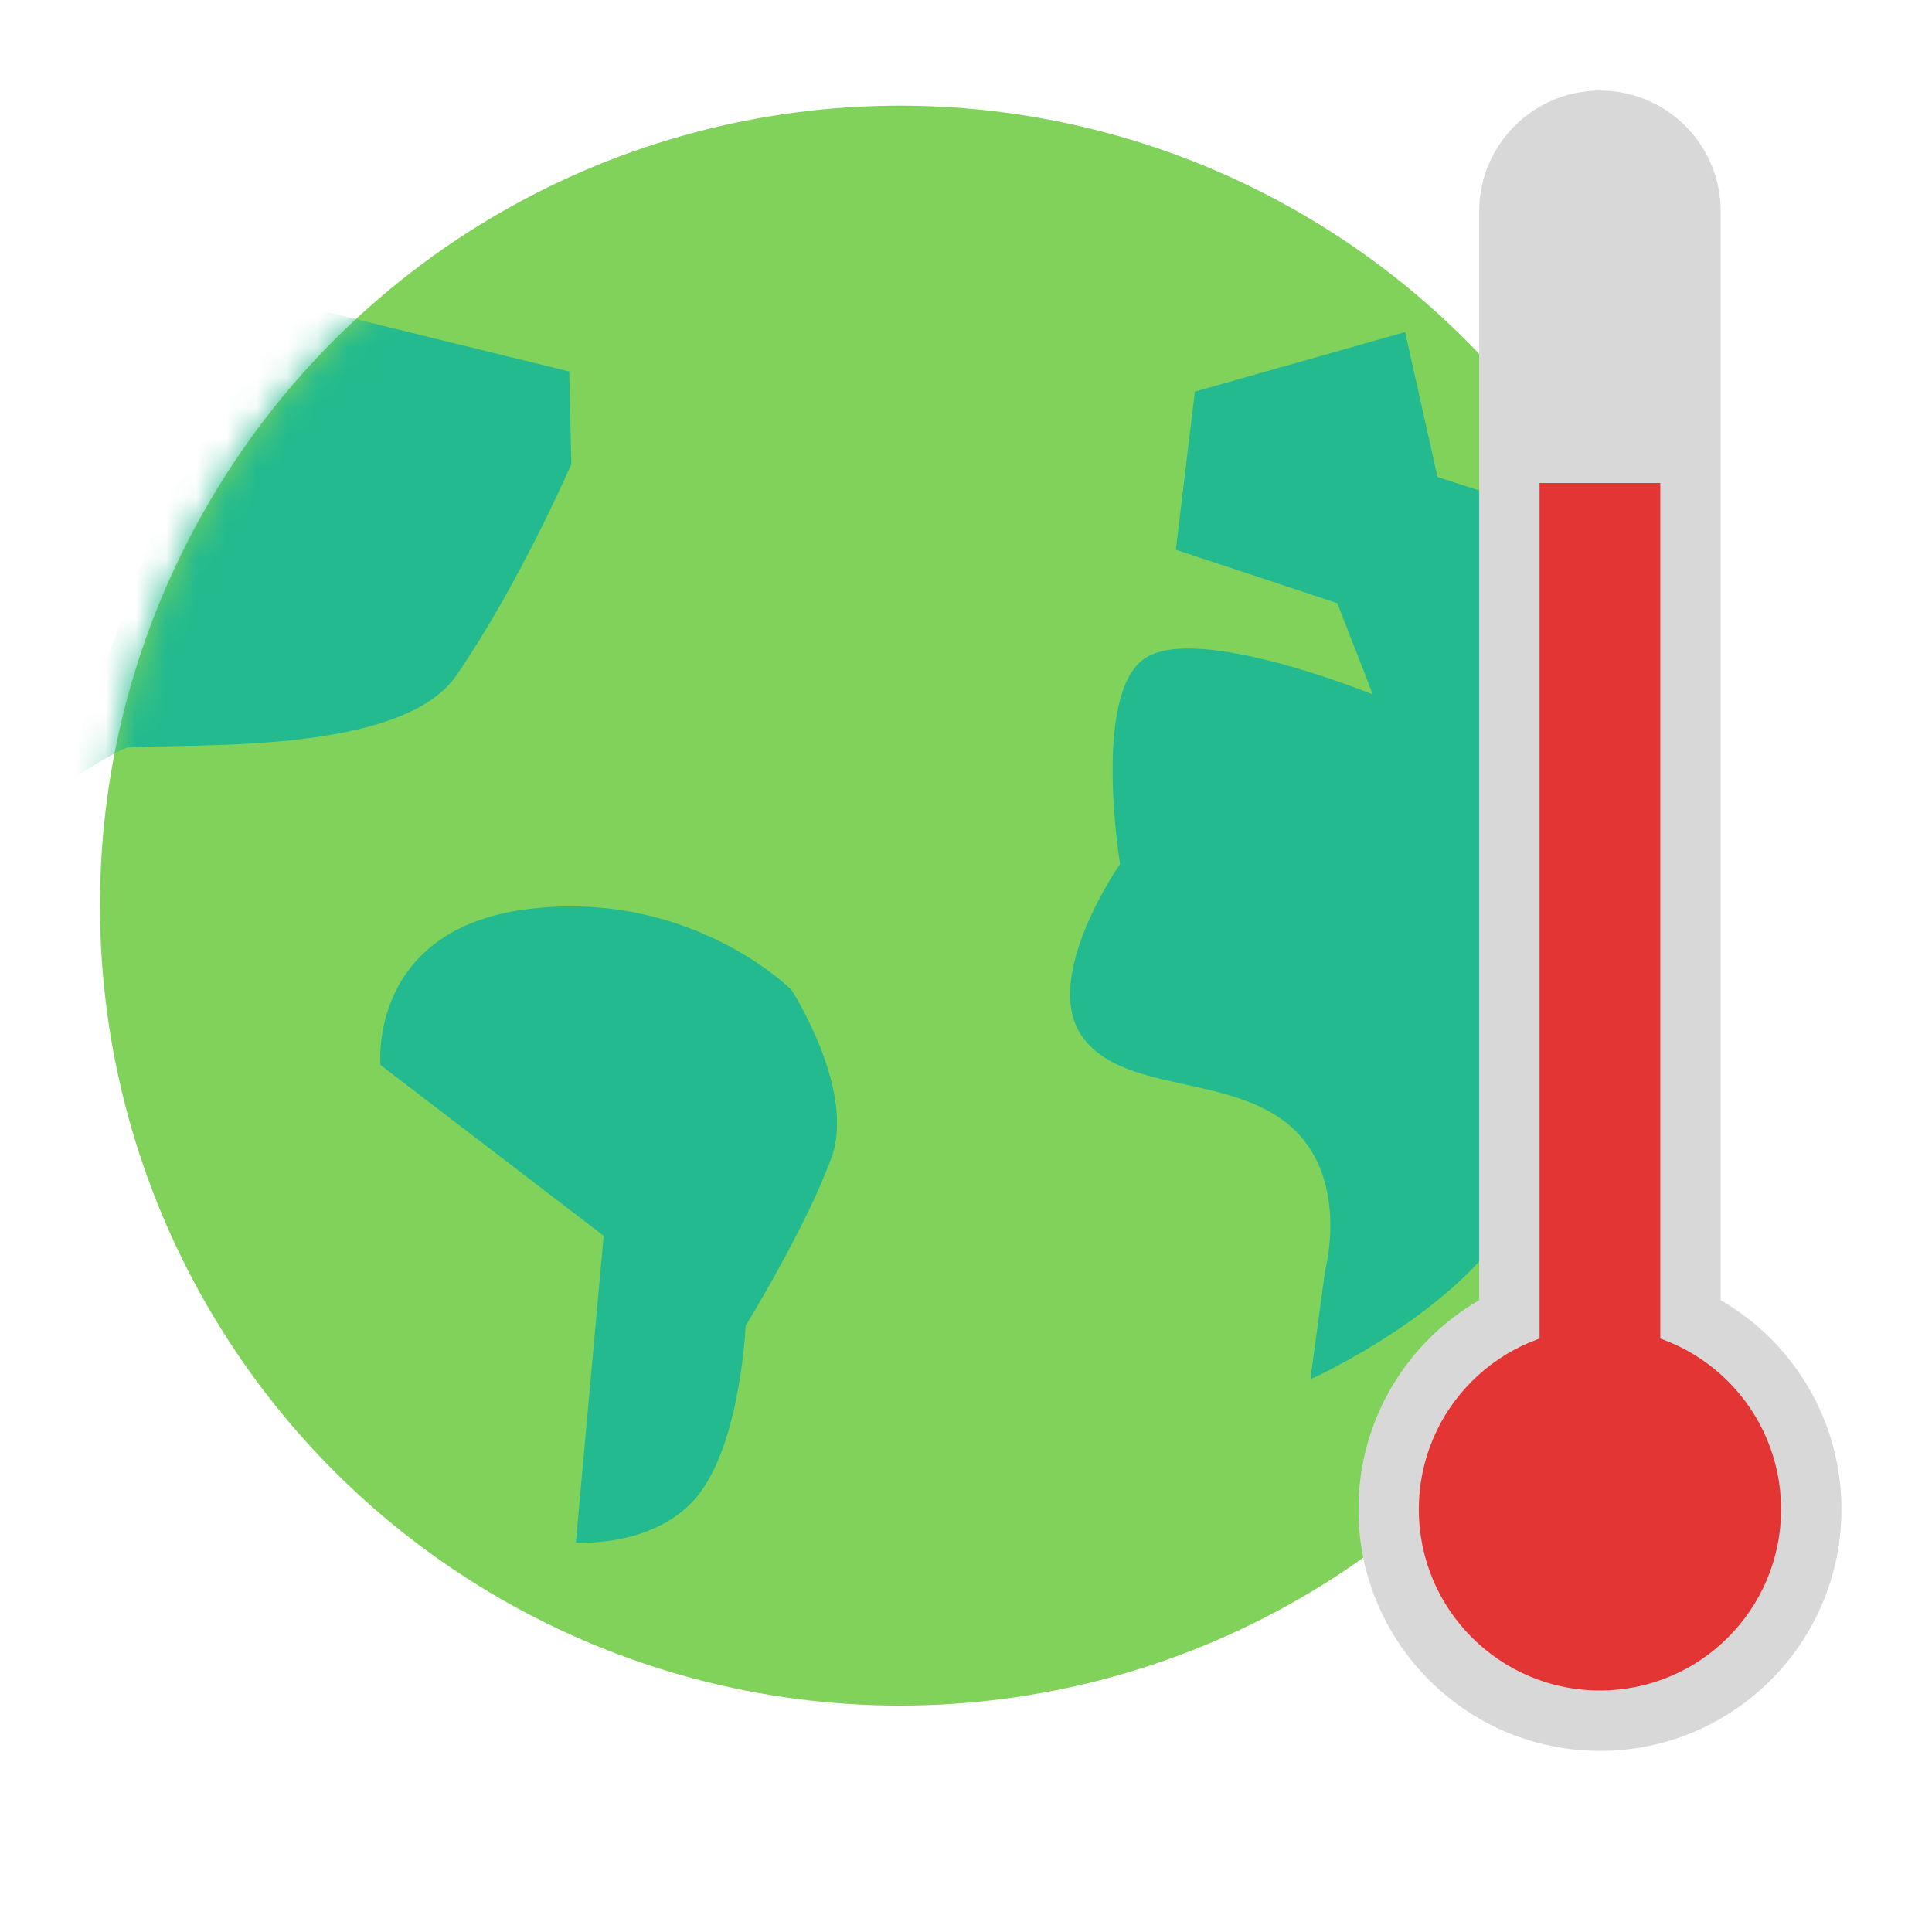 <?xml version="1.0" encoding="utf-8"?><!-- Скачано с сайта svg4.ru / Downloaded from svg4.ru -->
<svg width="800px" height="800px" viewBox="0 0 64 64" xmlns="http://www.w3.org/2000/svg" xmlns:xlink="http://www.w3.org/1999/xlink">
  <defs>
    <circle id="thermometerhot-a" cx="26.811" cy="27" r="26.5"/>
  </defs>
  <g fill="none" fill-rule="evenodd">
    <g transform="translate(3 3)">
      <mask id="thermometerhot-b" fill="#ffffff">
        <use xlink:href="#thermometerhot-a"/>
      </mask>
      <use fill="#80D25B" xlink:href="#thermometerhot-a"/>
      <path fill="#22BA8E" d="M42.477 20.005C42.477 20.005 36.649 17.627 34.913 18.816 33.177 20.005 34.104 25.621 34.104 25.621 34.104 25.621 31.517 29.328 32.811 31.279 34.104 33.229 37.698 32.558 39.716 34.279 41.735 35.999 40.897 39.086 40.897 39.086L40.408 42.691C40.408 42.691 45.816 40.267 47.374 36.777 48.932 33.286 48.427 27.813 48.427 27.813L51.583 24.951 54.359 15.951 44.619 12.801 43.546 8 36.581 9.974 35.952 15.21 41.301 16.981 42.477 20.005zM-1 23.04C-1 23.04.97 21.784 1.233 21.764 3.25 21.611 10.279 22.04 12.117 19.375 14.194 16.364 15.926 12.376 15.926 12.376L15.857 9.307 4.994 6.641-1 23.04zM16.076 48.101L16.997 37.937 9.603 32.277C9.603 32.277 9.176 27.748 14.543 27.108 19.909 26.468 23.215 29.787 23.215 29.787 23.215 29.787 25.346 33.084 24.551 35.324 23.757 37.563 21.701 40.917 21.701 40.917 21.701 40.917 21.538 44.727 20.145 46.507 18.751 48.286 16.076 48.101 16.076 48.101z" mask="url(#thermometerhot-b)"/>
    </g>
    <path fill="#D8D8D8" d="M57,43.07 L57,7.002 C57,4.789 55.209,3 53,3 C50.795,3 49,4.792 49,7.002 L49,43.07 C46.609,44.453 45,47.039 45,50 C45,54.418 48.582,58 53,58 C57.418,58 61,54.418 61,50 C61,47.039 59.391,44.453 57,43.07 Z"/>
    <circle cx="53" cy="50" r="6" fill="#E43535"/>
    <rect width="4" height="30" x="51" y="16" fill="#E43535"/>
  </g>
</svg>